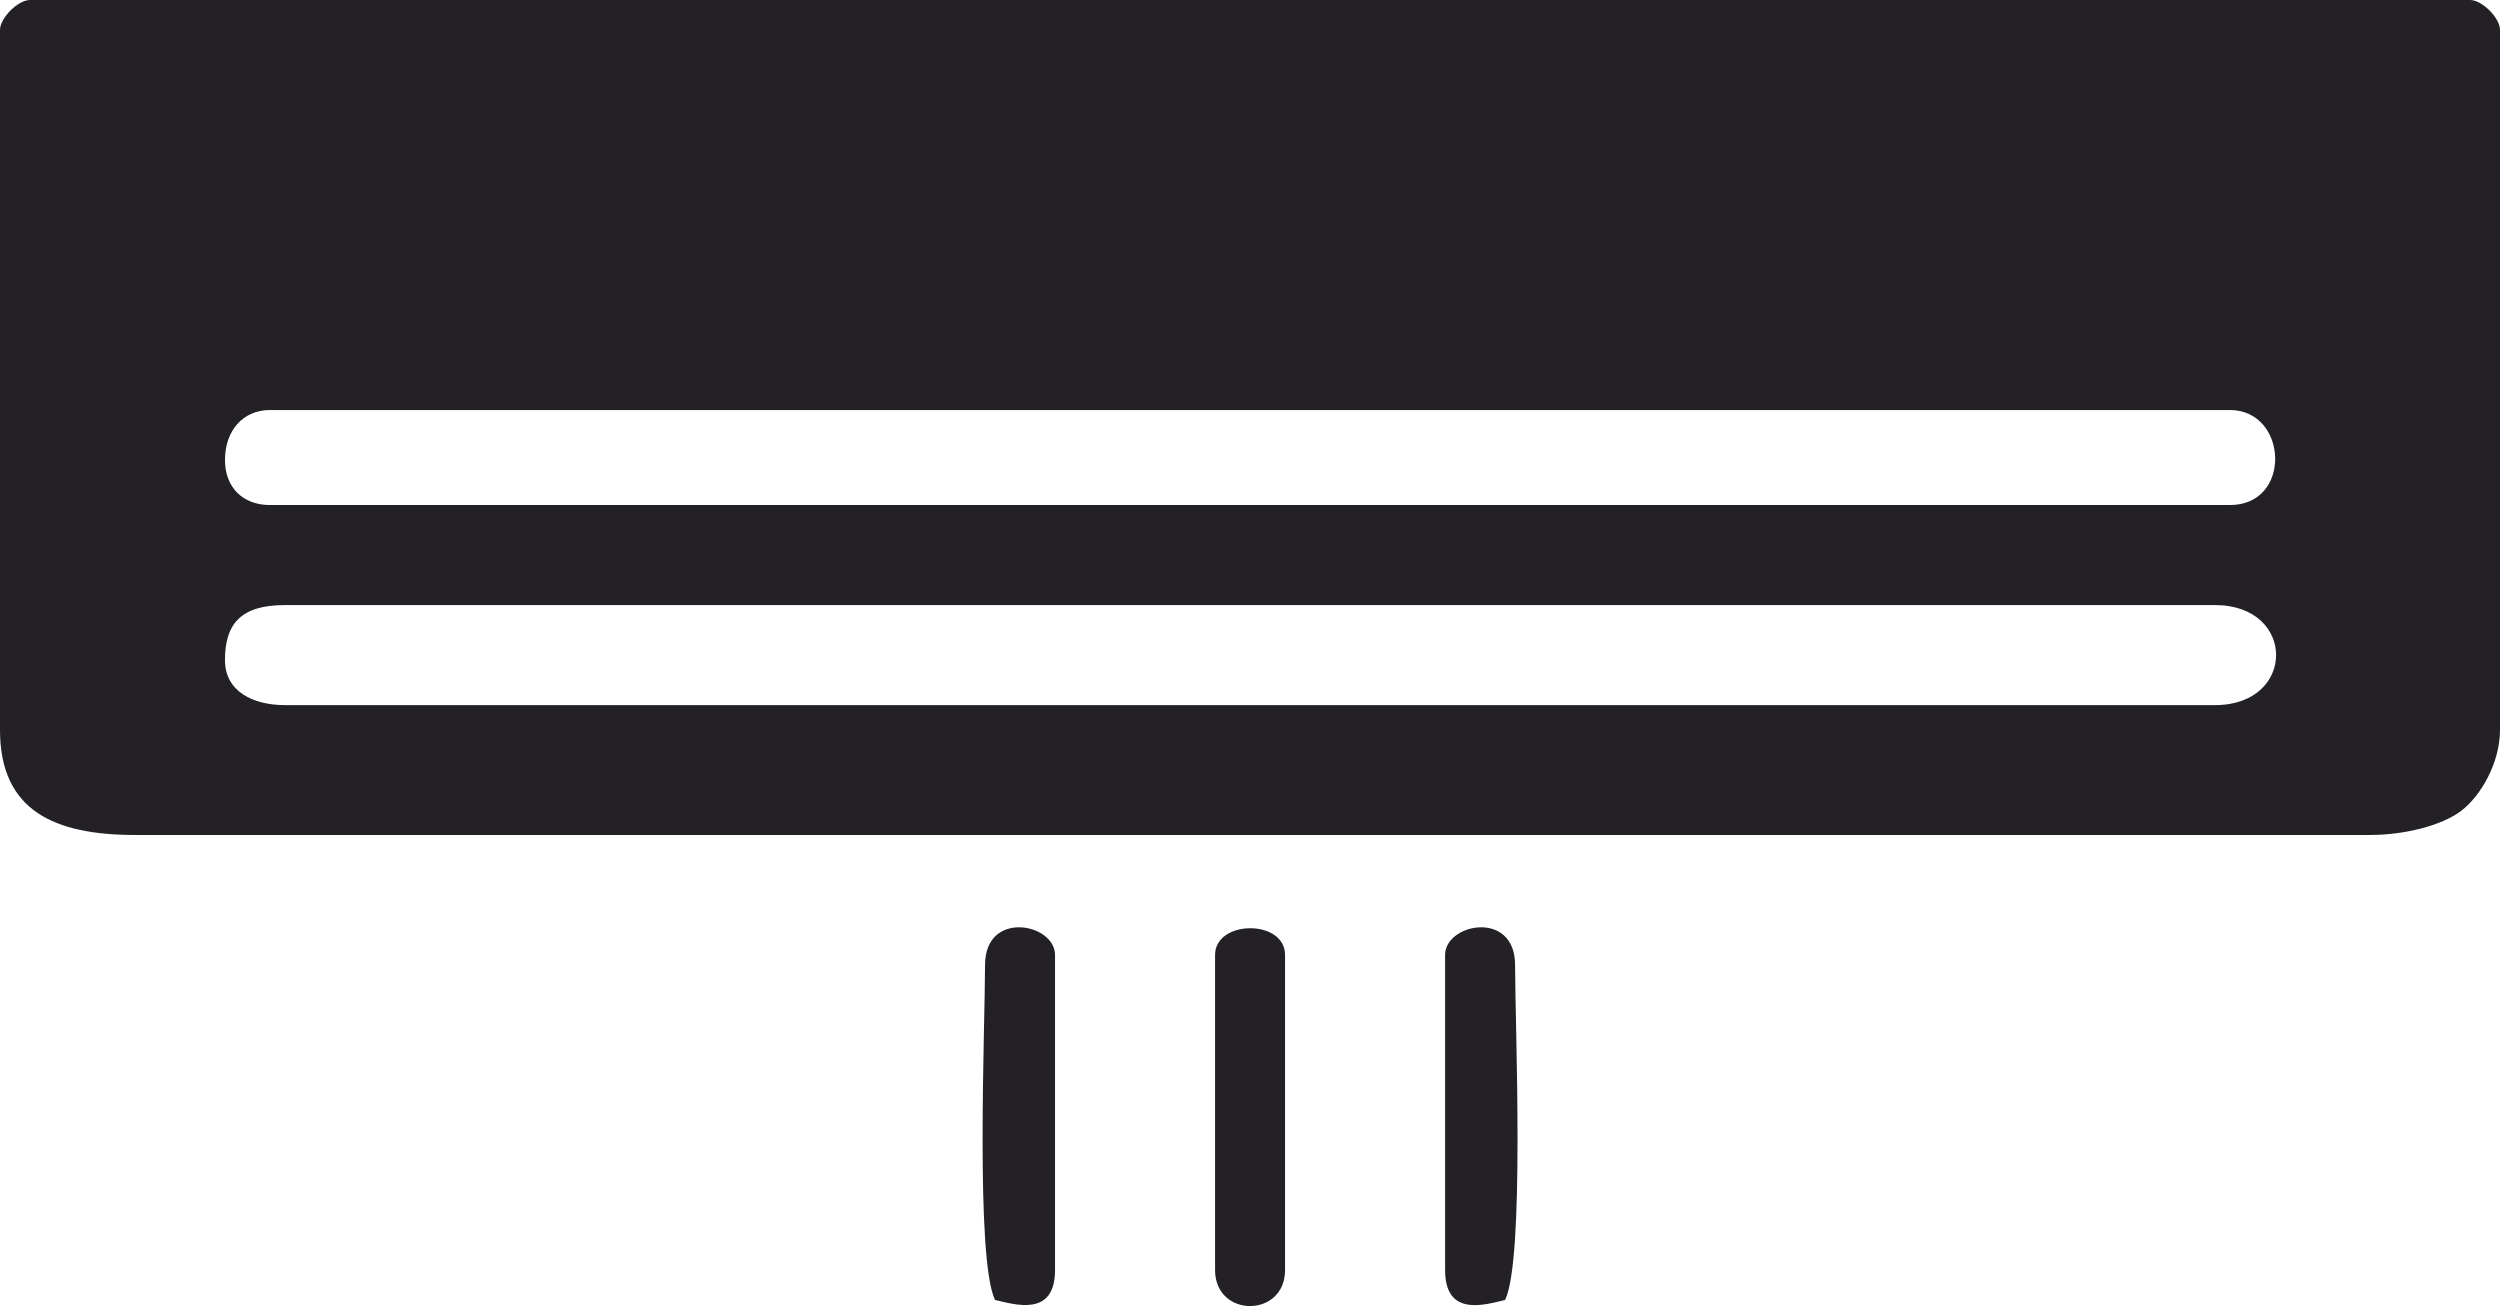 <?xml version="1.0" encoding="UTF-8"?><svg id="Calque_2" xmlns="http://www.w3.org/2000/svg" viewBox="0 0 202.91 106"><g id="Layer_1"><path d="M18.26,53.57c0-2.96,1.31-4.46,4.87-4.46H179.78c6.61,0,6.61,8.12,0,8.12H23.13c-2.55,0-4.87-1.08-4.87-3.65h0Zm0-16.23c0-2.4,1.47-4.06,3.65-4.06H180.99c4.71,0,5.08,7.71,0,7.71H21.91c-2.21,0-3.65-1.44-3.65-3.65h0ZM0,2.43V59.25c0,6.55,4.42,8.52,10.96,8.52H192.36c2.76,0,5.78-.74,7.39-1.95,1.59-1.2,3.16-3.9,3.16-6.57V2.43c0-.98-1.46-2.43-2.43-2.43H2.43C1.46,0,0,1.46,0,2.43ZM79.95,78.32c0,4.93-.8,23.83,.81,27.19,1.65,.38,4.87,1.4,4.87-2.43v-25.57c0-2.58-5.68-3.68-5.68,.81Zm37.34-.81v25.57c0,3.84,3.22,2.82,4.87,2.43,1.61-3.36,.81-22.26,.81-27.19,0-4.49-5.68-3.39-5.68-.81Zm-18.67,0v25.57c0,3.9,5.68,3.9,5.68,0v-25.57c0-2.92-5.68-2.87-5.68,0Z" style="fill:#232125; fill-rule:evenodd;"/></g></svg>